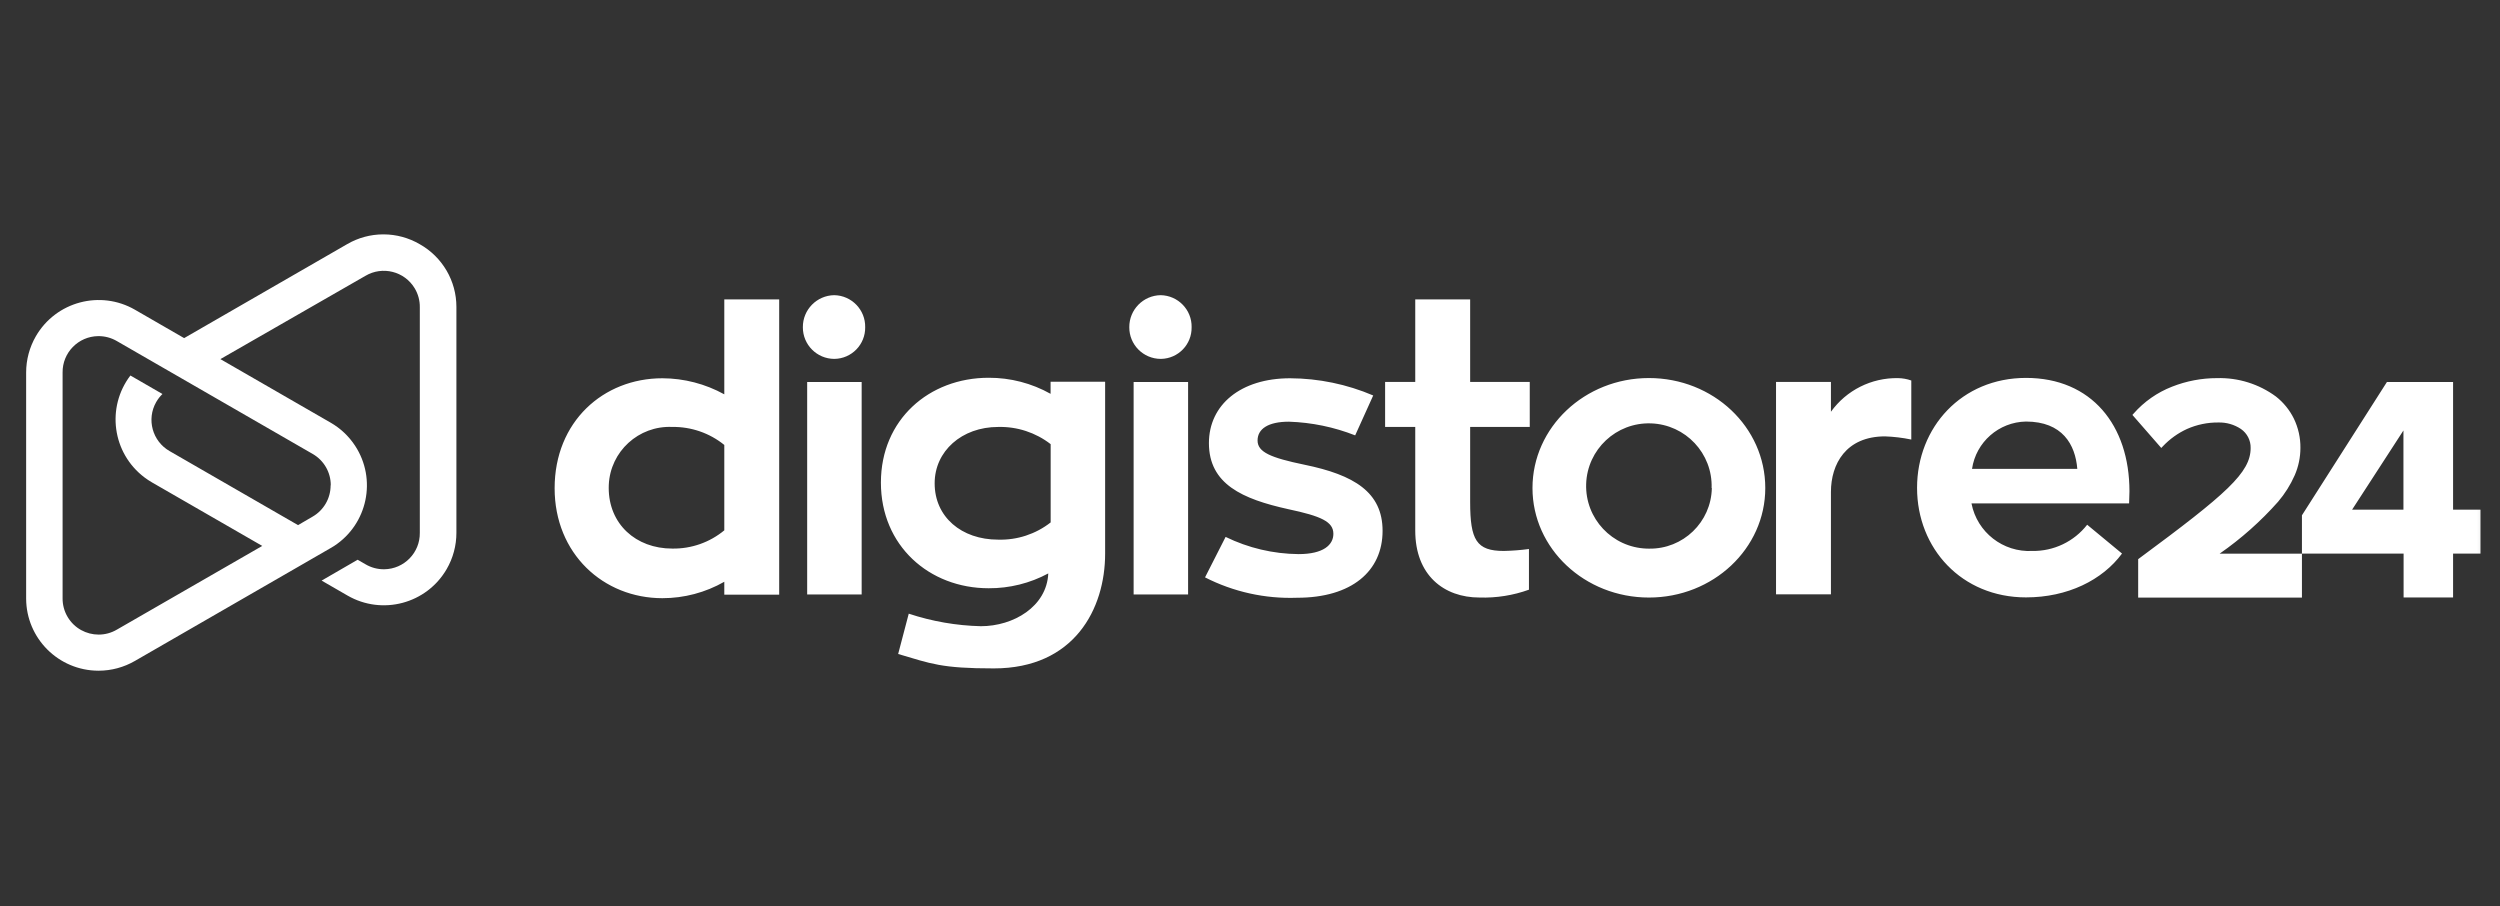 <svg width="160" height="58" viewBox="0 0 160 58" fill="none" xmlns="http://www.w3.org/2000/svg">
<rect x="0" y="0" width="160" height="58" fill="#333333" stroke="none"/>
<mask id="mask0_110_1102" style="mask-type:alpha" maskUnits="userSpaceOnUse" x="0" y="0" width="160" height="58">
<rect x="0.8" width="159" height="58" fill="white"/>
</mask>
<g mask="url(#mask0_110_1102)">
<path d="M46.355 33.933V28.477C45.413 27.714 44.233 27.306 43.021 27.324C40.874 27.23 39.056 28.892 38.962 31.035C38.959 31.1 38.958 31.164 38.958 31.228C38.958 33.533 40.69 35.109 43.021 35.109C44.238 35.13 45.423 34.715 46.359 33.938L46.355 33.933ZM49.868 19.163V38.058H46.355V37.233C45.148 37.922 43.783 38.284 42.393 38.284C38.607 38.284 35.496 35.431 35.496 31.247C35.496 26.988 38.607 24.209 42.393 24.209C43.779 24.213 45.142 24.567 46.355 25.237V19.163H49.868ZM51.659 38.044V24.449H55.146V38.044H51.659ZM51.383 20.941C51.375 19.823 52.271 18.908 53.391 18.891C54.505 18.911 55.392 19.829 55.372 20.941V20.941C55.389 22.044 54.509 22.952 53.405 22.969C53.4 22.969 53.395 22.969 53.391 22.969C52.277 22.964 51.378 22.058 51.383 20.946V20.941ZM63.881 34.537C65.096 34.573 66.285 34.183 67.242 33.435V28.426C66.283 27.682 65.095 27.293 63.881 27.325C61.549 27.325 59.818 28.878 59.818 30.928C59.813 33.086 61.54 34.537 63.876 34.537H63.881ZM70.728 24.449V35.441C70.728 38.947 68.77 42.778 63.604 42.778C60.243 42.778 59.592 42.478 57.482 41.855L58.16 39.275C59.651 39.769 61.207 40.04 62.777 40.077C64.859 40.077 66.993 38.823 67.09 36.699C65.918 37.329 64.607 37.655 63.276 37.648C59.462 37.648 56.378 34.92 56.378 30.887C56.378 26.854 59.462 24.177 63.276 24.177C64.663 24.172 66.028 24.526 67.237 25.205V24.43H70.723L70.728 24.449ZM72.552 38.044V24.449H76.038V38.044H72.552ZM72.275 20.941C72.267 19.823 73.163 18.908 74.283 18.891C75.397 18.911 76.284 19.829 76.264 20.941L76.263 20.941C76.284 22.041 75.408 22.949 74.306 22.969C74.299 22.969 74.29 22.969 74.283 22.969C73.168 22.964 72.269 22.058 72.275 20.946V20.941ZM78.439 34.362C79.893 35.072 81.487 35.448 83.106 35.463C84.713 35.463 85.336 34.864 85.336 34.164C85.336 33.389 84.561 33.035 82.45 32.587C79.514 31.938 77.371 30.984 77.371 28.357C77.371 25.905 79.403 24.209 82.566 24.209C84.395 24.217 86.203 24.592 87.885 25.31L86.731 27.864C85.378 27.332 83.945 27.035 82.492 26.988C81.162 26.988 80.484 27.449 80.484 28.191C80.484 28.933 81.31 29.292 83.494 29.744C86.656 30.394 88.485 31.495 88.485 33.974C88.485 36.556 86.504 38.256 83.018 38.256C80.974 38.331 78.944 37.883 77.122 36.952L78.439 34.362ZM94.09 27.325V32.132C94.09 34.56 94.491 35.261 96.246 35.261C96.784 35.249 97.32 35.208 97.853 35.136V37.74C96.84 38.105 95.767 38.275 94.69 38.242C92.409 38.242 90.576 36.814 90.576 33.961V27.325H88.647V24.444H90.576V19.162H94.09V24.444H97.904V27.325H94.09ZM109.543 31.233C109.615 29.019 107.875 27.167 105.657 27.096C103.44 27.025 101.585 28.761 101.514 30.975C101.442 33.188 103.182 35.04 105.399 35.111C105.443 35.112 105.487 35.113 105.531 35.113C107.716 35.152 109.518 33.415 109.557 31.234V31.233H109.543ZM112.978 31.233C112.978 35.113 109.64 38.243 105.531 38.243C101.422 38.243 98.079 35.113 98.079 31.233C98.079 27.352 101.417 24.195 105.531 24.195C109.645 24.195 112.978 27.325 112.978 31.233ZM117.18 26.352C118.169 24.975 119.772 24.171 121.469 24.2C121.76 24.203 122.049 24.255 122.323 24.352V28.131C121.77 28.016 121.207 27.948 120.642 27.928C118.135 27.928 117.18 29.707 117.18 31.482V38.039H113.666V24.444H117.18V26.348V26.352ZM126.201 30.007H132.947C132.822 28.454 131.996 26.979 129.659 26.979C127.923 27.012 126.465 28.292 126.21 30.007H126.201ZM126.178 32.233C126.538 34.067 128.195 35.358 130.066 35.261C131.436 35.283 132.737 34.662 133.579 33.583L135.809 35.427C134.554 37.127 132.323 38.233 129.664 38.233C125.55 38.233 122.692 35.104 122.692 31.223C122.692 27.343 125.55 24.186 129.664 24.186C133.852 24.186 136.285 27.214 136.285 31.445C136.285 31.721 136.262 31.997 136.262 32.219H126.178V32.233ZM142.061 35.431V35.436H147.324V38.247H136.843V35.786L136.898 35.745C142.518 31.592 144.041 30.246 144.041 28.67C144.051 28.186 143.817 27.73 143.418 27.454C142.992 27.17 142.489 27.026 141.978 27.039C141.286 27.032 140.601 27.174 139.969 27.454C139.387 27.721 138.862 28.098 138.422 28.564L138.321 28.67L136.474 26.555L136.552 26.468C137.221 25.706 138.064 25.116 139.009 24.748C139.927 24.385 140.906 24.199 141.894 24.2C143.247 24.162 144.574 24.577 145.662 25.379C146.144 25.758 146.536 26.24 146.807 26.79C147.09 27.376 147.234 28.02 147.227 28.67C147.225 29.271 147.102 29.866 146.862 30.417C146.591 31.031 146.232 31.602 145.796 32.113C144.687 33.363 143.433 34.476 142.061 35.431ZM150.533 32.62H153.82V27.55L150.533 32.62ZM156.997 32.62H158.751V35.431H156.997V38.238H153.83V35.431H147.324V32.979L152.763 24.448H156.997V32.62Z" fill="white"/>
<path d="M24.51 15C23.717 15.004 22.925 15.213 22.216 15.626L11.785 21.639L8.641 19.825C6.42 18.543 3.58 19.301 2.296 21.518C1.887 22.225 1.672 23.027 1.673 23.844V38.281V38.313C1.681 40.854 3.741 42.915 6.29 42.925H6.315C7.132 42.924 7.934 42.706 8.641 42.296L19.07 36.283L21.159 35.077L21.381 34.944C23.527 33.542 24.129 30.669 22.725 28.526C22.326 27.918 21.791 27.411 21.159 27.049L14.105 22.983L23.382 17.657C24.476 17.005 25.89 17.363 26.543 18.455C26.761 18.82 26.874 19.238 26.868 19.663V34.101C26.884 35.372 25.866 36.417 24.593 36.433C24.167 36.439 23.747 36.326 23.382 36.108L22.889 35.823L20.583 37.158L22.243 38.116C24.463 39.397 27.303 38.639 28.587 36.422C28.996 35.717 29.21 34.916 29.21 34.101V19.645C29.212 17.98 28.313 16.442 26.858 15.626C26.149 15.213 25.357 15.004 24.564 15H24.51ZM4.331 39.49C4.113 39.125 4 38.706 4.006 38.281V23.844C3.989 22.573 5.008 21.529 6.281 21.512C6.707 21.507 7.127 21.619 7.492 21.836L20.016 29.055C20.733 29.469 21.174 30.235 21.169 31.062H21.159C21.162 31.892 20.719 32.658 19.997 33.07L19.075 33.608L10.858 28.872C9.752 28.242 9.366 26.837 9.996 25.732C10.105 25.542 10.24 25.367 10.397 25.216L8.345 24.032C6.789 26.078 7.189 28.995 9.237 30.548C9.394 30.667 9.558 30.776 9.728 30.874L16.784 34.939L7.492 40.289C7.122 40.509 6.715 40.614 6.313 40.614C5.528 40.614 4.762 40.213 4.331 39.49Z" fill="white"/>
</g>
</svg>
